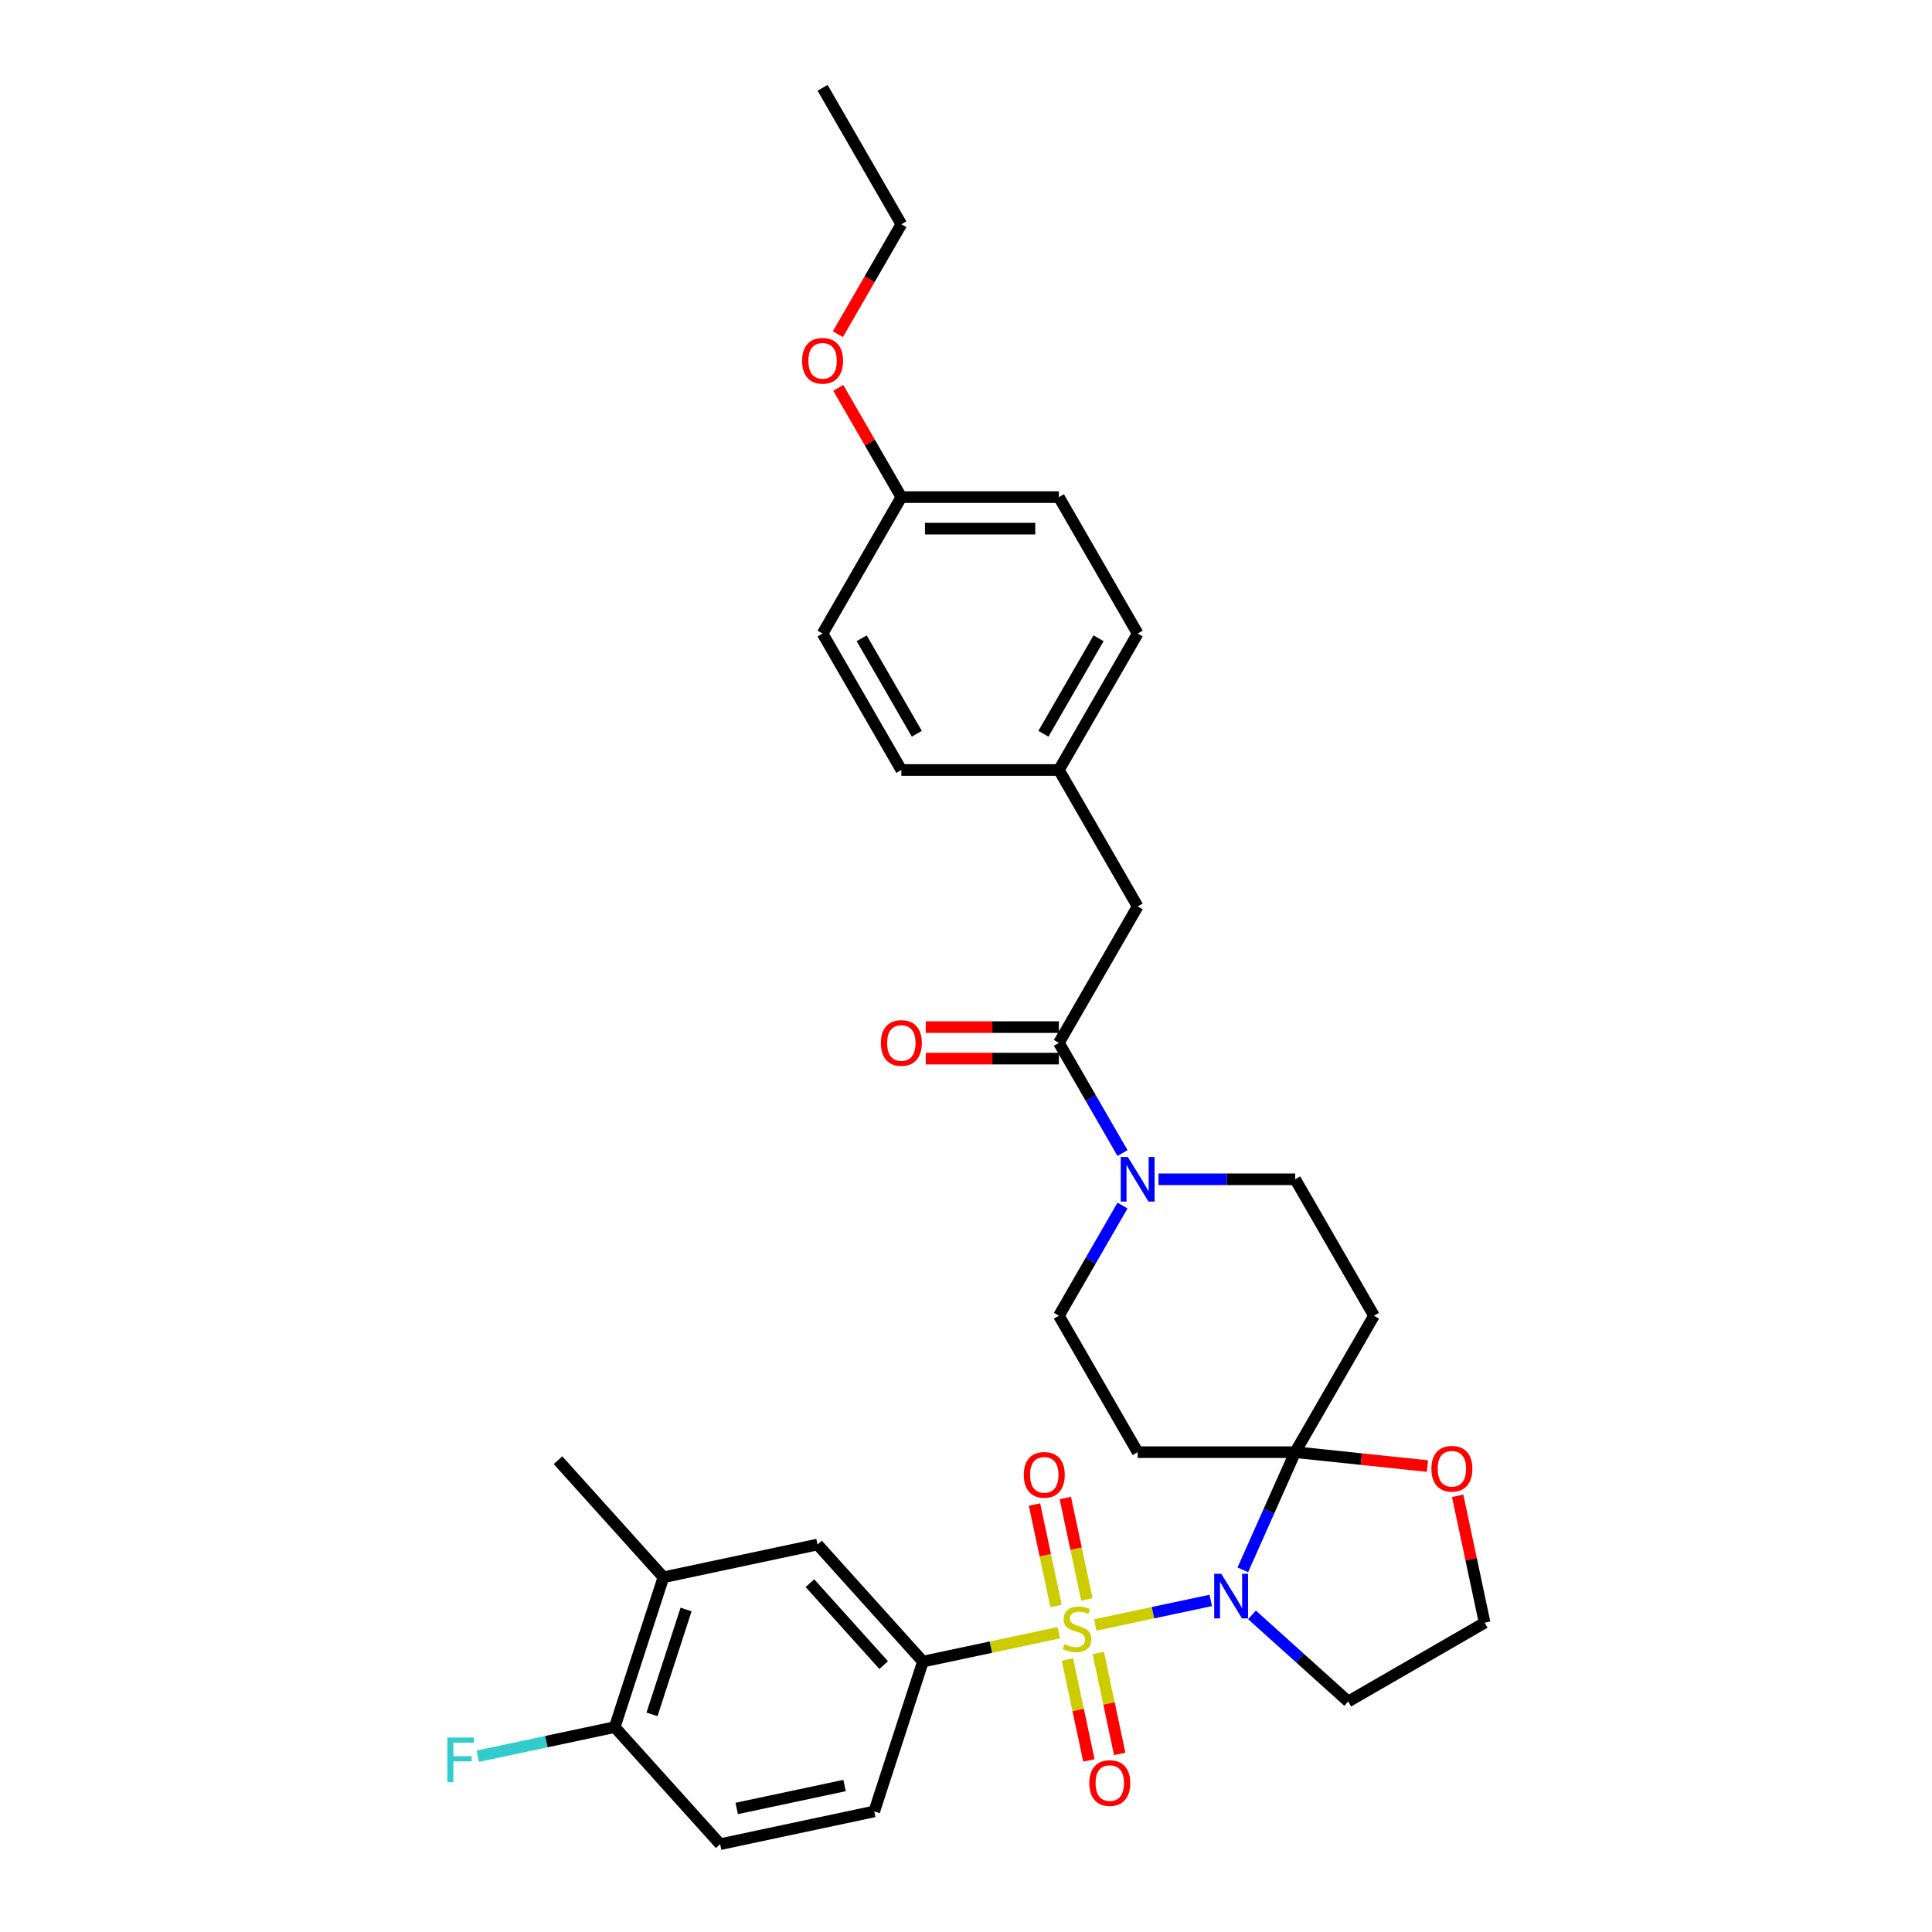 <?xml version='1.0' encoding='iso-8859-1'?>
<svg version='1.1' baseProfile='full'
              xmlns='http://www.w3.org/2000/svg'
                      xmlns:rdkit='http://www.rdkit.org/xml'
                      xmlns:xlink='http://www.w3.org/1999/xlink'
                  xml:space='preserve'
width='1000px' height='1000px' viewBox='0 0 1000 1000'>
<!-- END OF HEADER -->
<rect style='opacity:1.0;fill:#FFFFFF;stroke:none' width='1000' height='1000' x='0' y='0'> </rect>
<path class='bond-0' d='M 566.909,841.079 L 596.791,834.727' style='fill:none;fill-rule:evenodd;stroke:#CCCC00;stroke-width:6px;stroke-linecap:butt;stroke-linejoin:miter;stroke-opacity:1' />
<path class='bond-0' d='M 596.791,834.727 L 626.673,828.376' style='fill:none;fill-rule:evenodd;stroke:#0000FF;stroke-width:6px;stroke-linecap:butt;stroke-linejoin:miter;stroke-opacity:1' />
<path class='bond-2' d='M 548.024,845.093 L 512.864,852.566' style='fill:none;fill-rule:evenodd;stroke:#CCCC00;stroke-width:6px;stroke-linecap:butt;stroke-linejoin:miter;stroke-opacity:1' />
<path class='bond-2' d='M 512.864,852.566 L 477.705,860.04' style='fill:none;fill-rule:evenodd;stroke:#000000;stroke-width:6px;stroke-linecap:butt;stroke-linejoin:miter;stroke-opacity:1' />
<path class='bond-7' d='M 562.562,827.838 L 556.984,801.598' style='fill:none;fill-rule:evenodd;stroke:#CCCC00;stroke-width:6px;stroke-linecap:butt;stroke-linejoin:miter;stroke-opacity:1' />
<path class='bond-7' d='M 556.984,801.598 L 551.407,775.357' style='fill:none;fill-rule:evenodd;stroke:#FF0000;stroke-width:6px;stroke-linecap:butt;stroke-linejoin:miter;stroke-opacity:1' />
<path class='bond-7' d='M 546.61,831.229 L 541.032,804.988' style='fill:none;fill-rule:evenodd;stroke:#CCCC00;stroke-width:6px;stroke-linecap:butt;stroke-linejoin:miter;stroke-opacity:1' />
<path class='bond-7' d='M 541.032,804.988 L 535.454,778.748' style='fill:none;fill-rule:evenodd;stroke:#FF0000;stroke-width:6px;stroke-linecap:butt;stroke-linejoin:miter;stroke-opacity:1' />
<path class='bond-8' d='M 552.503,858.953 L 558.054,885.071' style='fill:none;fill-rule:evenodd;stroke:#CCCC00;stroke-width:6px;stroke-linecap:butt;stroke-linejoin:miter;stroke-opacity:1' />
<path class='bond-8' d='M 558.054,885.071 L 563.606,911.189' style='fill:none;fill-rule:evenodd;stroke:#FF0000;stroke-width:6px;stroke-linecap:butt;stroke-linejoin:miter;stroke-opacity:1' />
<path class='bond-8' d='M 568.455,855.563 L 574.006,881.68' style='fill:none;fill-rule:evenodd;stroke:#CCCC00;stroke-width:6px;stroke-linecap:butt;stroke-linejoin:miter;stroke-opacity:1' />
<path class='bond-8' d='M 574.006,881.68 L 579.558,907.798' style='fill:none;fill-rule:evenodd;stroke:#FF0000;stroke-width:6px;stroke-linecap:butt;stroke-linejoin:miter;stroke-opacity:1' />
<path class='bond-1' d='M 643.276,812.547 L 656.835,782.093' style='fill:none;fill-rule:evenodd;stroke:#0000FF;stroke-width:6px;stroke-linecap:butt;stroke-linejoin:miter;stroke-opacity:1' />
<path class='bond-1' d='M 656.835,782.093 L 670.394,751.639' style='fill:none;fill-rule:evenodd;stroke:#000000;stroke-width:6px;stroke-linecap:butt;stroke-linejoin:miter;stroke-opacity:1' />
<path class='bond-14' d='M 648.024,835.853 L 672.925,858.274' style='fill:none;fill-rule:evenodd;stroke:#0000FF;stroke-width:6px;stroke-linecap:butt;stroke-linejoin:miter;stroke-opacity:1' />
<path class='bond-14' d='M 672.925,858.274 L 697.826,880.695' style='fill:none;fill-rule:evenodd;stroke:#000000;stroke-width:6px;stroke-linecap:butt;stroke-linejoin:miter;stroke-opacity:1' />
<path class='bond-5' d='M 670.394,751.639 L 711.166,681.02' style='fill:none;fill-rule:evenodd;stroke:#000000;stroke-width:6px;stroke-linecap:butt;stroke-linejoin:miter;stroke-opacity:1' />
<path class='bond-6' d='M 670.394,751.639 L 588.851,751.639' style='fill:none;fill-rule:evenodd;stroke:#000000;stroke-width:6px;stroke-linecap:butt;stroke-linejoin:miter;stroke-opacity:1' />
<path class='bond-10' d='M 670.394,751.639 L 704.623,755.236' style='fill:none;fill-rule:evenodd;stroke:#000000;stroke-width:6px;stroke-linecap:butt;stroke-linejoin:miter;stroke-opacity:1' />
<path class='bond-10' d='M 704.623,755.236 L 738.851,758.834' style='fill:none;fill-rule:evenodd;stroke:#FF0000;stroke-width:6px;stroke-linecap:butt;stroke-linejoin:miter;stroke-opacity:1' />
<path class='bond-9' d='M 477.705,860.04 L 423.142,799.441' style='fill:none;fill-rule:evenodd;stroke:#000000;stroke-width:6px;stroke-linecap:butt;stroke-linejoin:miter;stroke-opacity:1' />
<path class='bond-9' d='M 457.401,861.862 L 419.207,819.444' style='fill:none;fill-rule:evenodd;stroke:#000000;stroke-width:6px;stroke-linecap:butt;stroke-linejoin:miter;stroke-opacity:1' />
<path class='bond-18' d='M 477.705,860.04 L 452.507,937.592' style='fill:none;fill-rule:evenodd;stroke:#000000;stroke-width:6px;stroke-linecap:butt;stroke-linejoin:miter;stroke-opacity:1' />
<path class='bond-3' d='M 581.008,623.987 L 564.544,652.504' style='fill:none;fill-rule:evenodd;stroke:#0000FF;stroke-width:6px;stroke-linecap:butt;stroke-linejoin:miter;stroke-opacity:1' />
<path class='bond-3' d='M 564.544,652.504 L 548.079,681.02' style='fill:none;fill-rule:evenodd;stroke:#000000;stroke-width:6px;stroke-linecap:butt;stroke-linejoin:miter;stroke-opacity:1' />
<path class='bond-4' d='M 581.008,596.817 L 564.544,568.3' style='fill:none;fill-rule:evenodd;stroke:#0000FF;stroke-width:6px;stroke-linecap:butt;stroke-linejoin:miter;stroke-opacity:1' />
<path class='bond-4' d='M 564.544,568.3 L 548.079,539.783' style='fill:none;fill-rule:evenodd;stroke:#000000;stroke-width:6px;stroke-linecap:butt;stroke-linejoin:miter;stroke-opacity:1' />
<path class='bond-34' d='M 599.647,610.402 L 635.021,610.402' style='fill:none;fill-rule:evenodd;stroke:#0000FF;stroke-width:6px;stroke-linecap:butt;stroke-linejoin:miter;stroke-opacity:1' />
<path class='bond-34' d='M 635.021,610.402 L 670.394,610.402' style='fill:none;fill-rule:evenodd;stroke:#000000;stroke-width:6px;stroke-linecap:butt;stroke-linejoin:miter;stroke-opacity:1' />
<path class='bond-15' d='M 548.079,539.783 L 588.851,469.165' style='fill:none;fill-rule:evenodd;stroke:#000000;stroke-width:6px;stroke-linecap:butt;stroke-linejoin:miter;stroke-opacity:1' />
<path class='bond-17' d='M 548.079,531.629 L 513.628,531.629' style='fill:none;fill-rule:evenodd;stroke:#000000;stroke-width:6px;stroke-linecap:butt;stroke-linejoin:miter;stroke-opacity:1' />
<path class='bond-17' d='M 513.628,531.629 L 479.176,531.629' style='fill:none;fill-rule:evenodd;stroke:#FF0000;stroke-width:6px;stroke-linecap:butt;stroke-linejoin:miter;stroke-opacity:1' />
<path class='bond-17' d='M 548.079,547.938 L 513.628,547.938' style='fill:none;fill-rule:evenodd;stroke:#000000;stroke-width:6px;stroke-linecap:butt;stroke-linejoin:miter;stroke-opacity:1' />
<path class='bond-17' d='M 513.628,547.938 L 479.176,547.938' style='fill:none;fill-rule:evenodd;stroke:#FF0000;stroke-width:6px;stroke-linecap:butt;stroke-linejoin:miter;stroke-opacity:1' />
<path class='bond-12' d='M 711.166,681.02 L 670.394,610.402' style='fill:none;fill-rule:evenodd;stroke:#000000;stroke-width:6px;stroke-linecap:butt;stroke-linejoin:miter;stroke-opacity:1' />
<path class='bond-13' d='M 588.851,751.639 L 548.079,681.02' style='fill:none;fill-rule:evenodd;stroke:#000000;stroke-width:6px;stroke-linecap:butt;stroke-linejoin:miter;stroke-opacity:1' />
<path class='bond-11' d='M 423.142,799.441 L 343.381,816.395' style='fill:none;fill-rule:evenodd;stroke:#000000;stroke-width:6px;stroke-linecap:butt;stroke-linejoin:miter;stroke-opacity:1' />
<path class='bond-32' d='M 754.482,774.237 L 761.463,807.08' style='fill:none;fill-rule:evenodd;stroke:#FF0000;stroke-width:6px;stroke-linecap:butt;stroke-linejoin:miter;stroke-opacity:1' />
<path class='bond-32' d='M 761.463,807.08 L 768.444,839.923' style='fill:none;fill-rule:evenodd;stroke:#000000;stroke-width:6px;stroke-linecap:butt;stroke-linejoin:miter;stroke-opacity:1' />
<path class='bond-29' d='M 343.381,816.395 L 288.818,755.797' style='fill:none;fill-rule:evenodd;stroke:#000000;stroke-width:6px;stroke-linecap:butt;stroke-linejoin:miter;stroke-opacity:1' />
<path class='bond-33' d='M 343.381,816.395 L 318.183,893.947' style='fill:none;fill-rule:evenodd;stroke:#000000;stroke-width:6px;stroke-linecap:butt;stroke-linejoin:miter;stroke-opacity:1' />
<path class='bond-33' d='M 355.112,833.067 L 337.473,887.354' style='fill:none;fill-rule:evenodd;stroke:#000000;stroke-width:6px;stroke-linecap:butt;stroke-linejoin:miter;stroke-opacity:1' />
<path class='bond-21' d='M 697.826,880.695 L 768.444,839.923' style='fill:none;fill-rule:evenodd;stroke:#000000;stroke-width:6px;stroke-linecap:butt;stroke-linejoin:miter;stroke-opacity:1' />
<path class='bond-20' d='M 588.851,469.165 L 548.079,398.547' style='fill:none;fill-rule:evenodd;stroke:#000000;stroke-width:6px;stroke-linecap:butt;stroke-linejoin:miter;stroke-opacity:1' />
<path class='bond-16' d='M 318.183,893.947 L 372.746,954.545' style='fill:none;fill-rule:evenodd;stroke:#000000;stroke-width:6px;stroke-linecap:butt;stroke-linejoin:miter;stroke-opacity:1' />
<path class='bond-22' d='M 318.183,893.947 L 282.754,901.478' style='fill:none;fill-rule:evenodd;stroke:#000000;stroke-width:6px;stroke-linecap:butt;stroke-linejoin:miter;stroke-opacity:1' />
<path class='bond-22' d='M 282.754,901.478 L 247.326,909.008' style='fill:none;fill-rule:evenodd;stroke:#33CCCC;stroke-width:6px;stroke-linecap:butt;stroke-linejoin:miter;stroke-opacity:1' />
<path class='bond-19' d='M 452.507,937.592 L 372.746,954.545' style='fill:none;fill-rule:evenodd;stroke:#000000;stroke-width:6px;stroke-linecap:butt;stroke-linejoin:miter;stroke-opacity:1' />
<path class='bond-19' d='M 437.152,924.183 L 381.319,936.05' style='fill:none;fill-rule:evenodd;stroke:#000000;stroke-width:6px;stroke-linecap:butt;stroke-linejoin:miter;stroke-opacity:1' />
<path class='bond-24' d='M 548.079,398.547 L 466.536,398.547' style='fill:none;fill-rule:evenodd;stroke:#000000;stroke-width:6px;stroke-linecap:butt;stroke-linejoin:miter;stroke-opacity:1' />
<path class='bond-25' d='M 548.079,398.547 L 588.851,327.928' style='fill:none;fill-rule:evenodd;stroke:#000000;stroke-width:6px;stroke-linecap:butt;stroke-linejoin:miter;stroke-opacity:1' />
<path class='bond-25' d='M 540.072,379.8 L 568.612,330.367' style='fill:none;fill-rule:evenodd;stroke:#000000;stroke-width:6px;stroke-linecap:butt;stroke-linejoin:miter;stroke-opacity:1' />
<path class='bond-23' d='M 466.536,257.31 L 548.079,257.31' style='fill:none;fill-rule:evenodd;stroke:#000000;stroke-width:6px;stroke-linecap:butt;stroke-linejoin:miter;stroke-opacity:1' />
<path class='bond-23' d='M 478.768,273.618 L 535.848,273.618' style='fill:none;fill-rule:evenodd;stroke:#000000;stroke-width:6px;stroke-linecap:butt;stroke-linejoin:miter;stroke-opacity:1' />
<path class='bond-28' d='M 466.536,257.31 L 450.214,229.038' style='fill:none;fill-rule:evenodd;stroke:#000000;stroke-width:6px;stroke-linecap:butt;stroke-linejoin:miter;stroke-opacity:1' />
<path class='bond-28' d='M 450.214,229.038 L 433.891,200.766' style='fill:none;fill-rule:evenodd;stroke:#FF0000;stroke-width:6px;stroke-linecap:butt;stroke-linejoin:miter;stroke-opacity:1' />
<path class='bond-35' d='M 466.536,257.31 L 425.765,327.928' style='fill:none;fill-rule:evenodd;stroke:#000000;stroke-width:6px;stroke-linecap:butt;stroke-linejoin:miter;stroke-opacity:1' />
<path class='bond-26' d='M 466.536,398.547 L 425.765,327.928' style='fill:none;fill-rule:evenodd;stroke:#000000;stroke-width:6px;stroke-linecap:butt;stroke-linejoin:miter;stroke-opacity:1' />
<path class='bond-26' d='M 474.544,379.8 L 446.004,330.367' style='fill:none;fill-rule:evenodd;stroke:#000000;stroke-width:6px;stroke-linecap:butt;stroke-linejoin:miter;stroke-opacity:1' />
<path class='bond-27' d='M 588.851,327.928 L 548.079,257.31' style='fill:none;fill-rule:evenodd;stroke:#000000;stroke-width:6px;stroke-linecap:butt;stroke-linejoin:miter;stroke-opacity:1' />
<path class='bond-30' d='M 433.683,172.976 L 450.11,144.524' style='fill:none;fill-rule:evenodd;stroke:#FF0000;stroke-width:6px;stroke-linecap:butt;stroke-linejoin:miter;stroke-opacity:1' />
<path class='bond-30' d='M 450.11,144.524 L 466.536,116.073' style='fill:none;fill-rule:evenodd;stroke:#000000;stroke-width:6px;stroke-linecap:butt;stroke-linejoin:miter;stroke-opacity:1' />
<path class='bond-31' d='M 466.536,116.073 L 425.765,45.455' style='fill:none;fill-rule:evenodd;stroke:#000000;stroke-width:6px;stroke-linecap:butt;stroke-linejoin:miter;stroke-opacity:1' />
<path  class='atom-0' d='M 550.943 851.012
Q 551.204 851.11, 552.28 851.566
Q 553.357 852.023, 554.531 852.316
Q 555.738 852.577, 556.912 852.577
Q 559.097 852.577, 560.369 851.534
Q 561.641 850.457, 561.641 848.598
Q 561.641 847.326, 560.989 846.543
Q 560.369 845.76, 559.391 845.336
Q 558.412 844.912, 556.781 844.423
Q 554.727 843.803, 553.487 843.216
Q 552.28 842.629, 551.4 841.39
Q 550.552 840.15, 550.552 838.063
Q 550.552 835.16, 552.509 833.366
Q 554.498 831.572, 558.412 831.572
Q 561.087 831.572, 564.12 832.844
L 563.37 835.356
Q 560.598 834.214, 558.51 834.214
Q 556.26 834.214, 555.02 835.16
Q 553.781 836.073, 553.813 837.671
Q 553.813 838.911, 554.433 839.661
Q 555.085 840.411, 555.999 840.835
Q 556.945 841.259, 558.51 841.748
Q 560.598 842.401, 561.837 843.053
Q 563.077 843.706, 563.957 845.043
Q 564.871 846.348, 564.871 848.598
Q 564.871 851.795, 562.718 853.523
Q 560.598 855.219, 557.042 855.219
Q 554.987 855.219, 553.422 854.763
Q 551.889 854.339, 550.062 853.589
L 550.943 851.012
' fill='#CCCC00'/>
<path  class='atom-1' d='M 632.123 814.586
L 639.69 826.817
Q 640.44 828.024, 641.647 830.209
Q 642.854 832.395, 642.919 832.525
L 642.919 814.586
L 645.985 814.586
L 645.985 837.679
L 642.821 837.679
L 634.7 824.305
Q 633.754 822.74, 632.743 820.946
Q 631.764 819.152, 631.471 818.597
L 631.471 837.679
L 628.47 837.679
L 628.47 814.586
L 632.123 814.586
' fill='#0000FF'/>
<path  class='atom-4' d='M 583.746 598.855
L 591.314 611.087
Q 592.064 612.294, 593.271 614.479
Q 594.478 616.664, 594.543 616.795
L 594.543 598.855
L 597.609 598.855
L 597.609 621.948
L 594.445 621.948
L 586.323 608.575
Q 585.377 607.01, 584.366 605.216
Q 583.388 603.422, 583.094 602.867
L 583.094 621.948
L 580.093 621.948
L 580.093 598.855
L 583.746 598.855
' fill='#0000FF'/>
<path  class='atom-8' d='M 529.912 763.39
Q 529.912 757.845, 532.652 754.746
Q 535.392 751.648, 540.513 751.648
Q 545.634 751.648, 548.373 754.746
Q 551.113 757.845, 551.113 763.39
Q 551.113 769, 548.341 772.196
Q 545.568 775.36, 540.513 775.36
Q 535.424 775.36, 532.652 772.196
Q 529.912 769.033, 529.912 763.39
M 540.513 772.751
Q 544.035 772.751, 545.927 770.403
Q 547.852 768.021, 547.852 763.39
Q 547.852 758.856, 545.927 756.573
Q 544.035 754.257, 540.513 754.257
Q 536.99 754.257, 535.066 756.54
Q 533.174 758.823, 533.174 763.39
Q 533.174 768.054, 535.066 770.403
Q 536.99 772.751, 540.513 772.751
' fill='#FF0000'/>
<path  class='atom-9' d='M 563.82 922.912
Q 563.82 917.367, 566.559 914.269
Q 569.299 911.17, 574.42 911.17
Q 579.541 911.17, 582.281 914.269
Q 585.021 917.367, 585.021 922.912
Q 585.021 928.522, 582.248 931.719
Q 579.476 934.883, 574.42 934.883
Q 569.332 934.883, 566.559 931.719
Q 563.82 928.555, 563.82 922.912
M 574.42 932.273
Q 577.943 932.273, 579.835 929.925
Q 581.759 927.544, 581.759 922.912
Q 581.759 918.378, 579.835 916.095
Q 577.943 913.779, 574.42 913.779
Q 570.898 913.779, 568.973 916.063
Q 567.081 918.346, 567.081 922.912
Q 567.081 927.577, 568.973 929.925
Q 570.898 932.273, 574.42 932.273
' fill='#FF0000'/>
<path  class='atom-11' d='M 740.89 760.227
Q 740.89 754.683, 743.63 751.584
Q 746.37 748.485, 751.491 748.485
Q 756.612 748.485, 759.351 751.584
Q 762.091 754.683, 762.091 760.227
Q 762.091 765.838, 759.319 769.034
Q 756.546 772.198, 751.491 772.198
Q 746.402 772.198, 743.63 769.034
Q 740.89 765.87, 740.89 760.227
M 751.491 769.589
Q 755.013 769.589, 756.905 767.24
Q 758.829 764.859, 758.829 760.227
Q 758.829 755.694, 756.905 753.41
Q 755.013 751.095, 751.491 751.095
Q 747.968 751.095, 746.044 753.378
Q 744.152 755.661, 744.152 760.227
Q 744.152 764.892, 746.044 767.24
Q 747.968 769.589, 751.491 769.589
' fill='#FF0000'/>
<path  class='atom-18' d='M 455.936 539.849
Q 455.936 534.304, 458.676 531.205
Q 461.415 528.106, 466.536 528.106
Q 471.657 528.106, 474.397 531.205
Q 477.137 534.304, 477.137 539.849
Q 477.137 545.459, 474.365 548.655
Q 471.592 551.819, 466.536 551.819
Q 461.448 551.819, 458.676 548.655
Q 455.936 545.491, 455.936 539.849
M 466.536 549.21
Q 470.059 549.21, 471.951 546.861
Q 473.875 544.48, 473.875 539.849
Q 473.875 535.315, 471.951 533.032
Q 470.059 530.716, 466.536 530.716
Q 463.014 530.716, 461.089 532.999
Q 459.197 535.282, 459.197 539.849
Q 459.197 544.513, 461.089 546.861
Q 463.014 549.21, 466.536 549.21
' fill='#FF0000'/>
<path  class='atom-23' d='M 231.556 899.354
L 245.287 899.354
L 245.287 901.996
L 234.654 901.996
L 234.654 909.009
L 244.113 909.009
L 244.113 911.684
L 234.654 911.684
L 234.654 922.447
L 231.556 922.447
L 231.556 899.354
' fill='#33CCCC'/>
<path  class='atom-29' d='M 415.164 186.757
Q 415.164 181.212, 417.904 178.113
Q 420.644 175.014, 425.765 175.014
Q 430.886 175.014, 433.626 178.113
Q 436.365 181.212, 436.365 186.757
Q 436.365 192.367, 433.593 195.563
Q 430.82 198.727, 425.765 198.727
Q 420.677 198.727, 417.904 195.563
Q 415.164 192.399, 415.164 186.757
M 425.765 196.118
Q 429.287 196.118, 431.179 193.769
Q 433.104 191.388, 433.104 186.757
Q 433.104 182.223, 431.179 179.94
Q 429.287 177.624, 425.765 177.624
Q 422.242 177.624, 420.318 179.907
Q 418.426 182.19, 418.426 186.757
Q 418.426 191.421, 420.318 193.769
Q 422.242 196.118, 425.765 196.118
' fill='#FF0000'/>
</svg>
